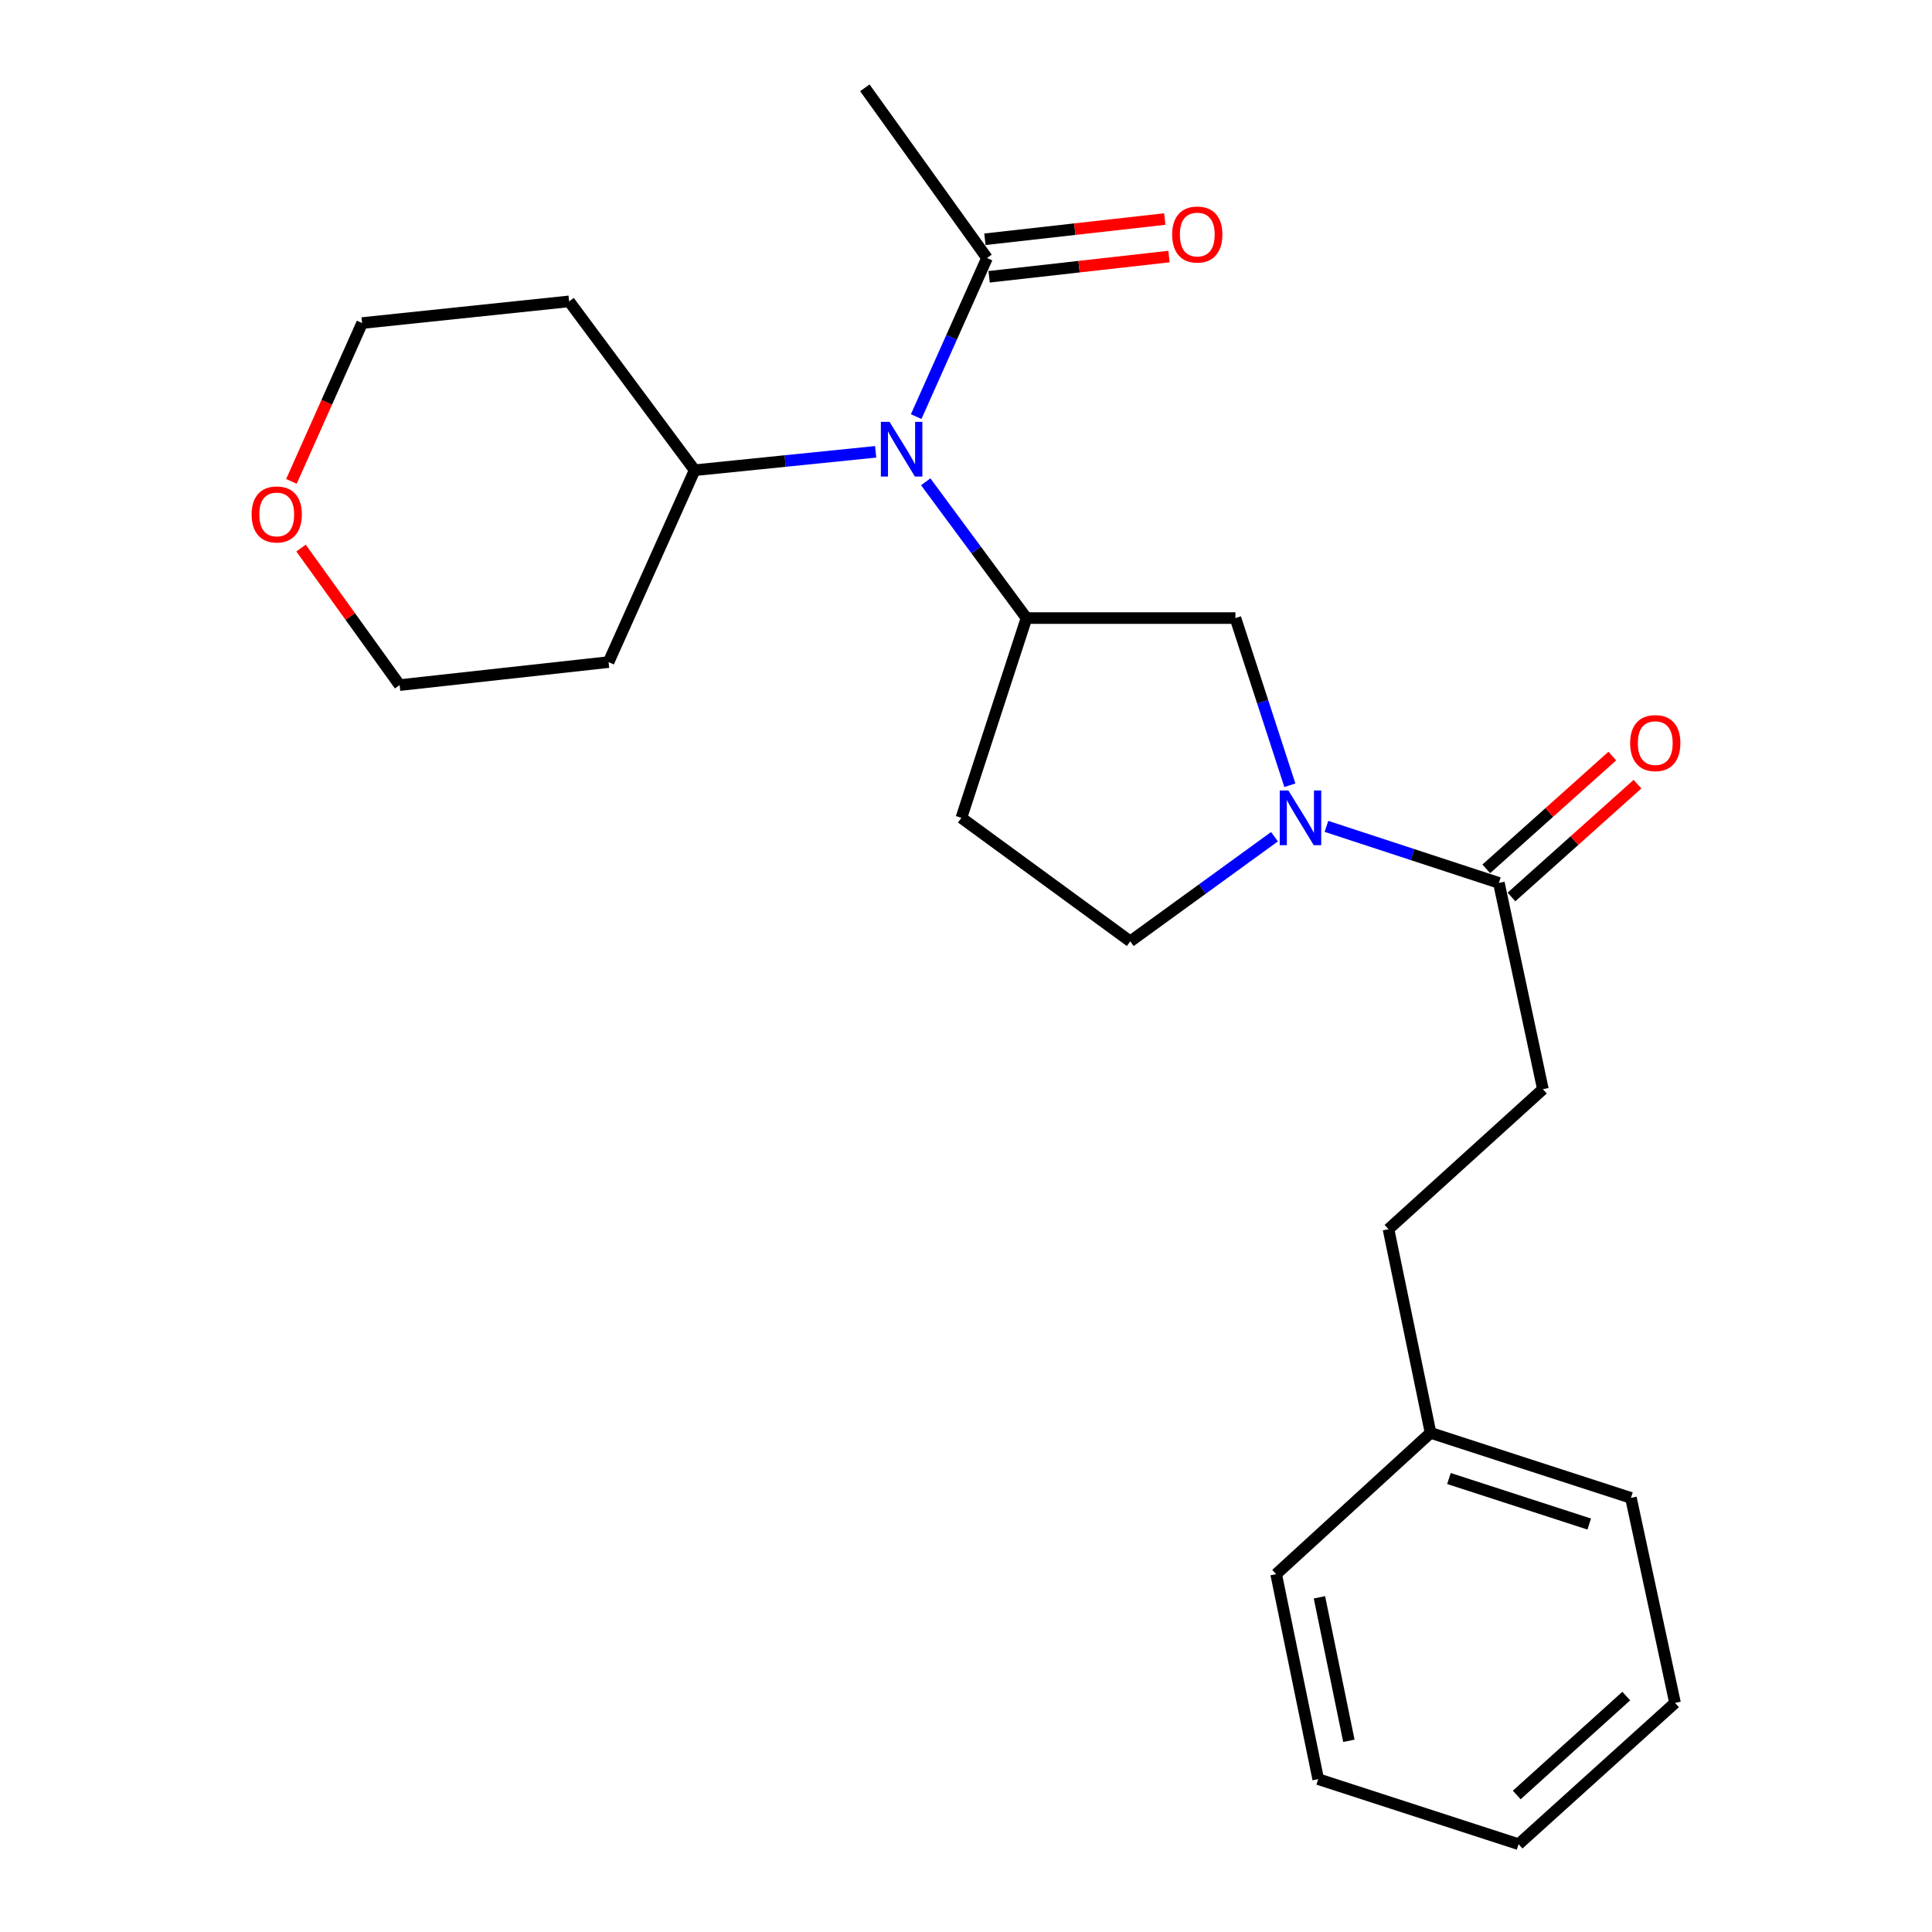 <?xml version='1.0' encoding='iso-8859-1'?>
<svg version='1.1' baseProfile='full'
              xmlns='http://www.w3.org/2000/svg'
                      xmlns:rdkit='http://www.rdkit.org/xml'
                      xmlns:xlink='http://www.w3.org/1999/xlink'
                  xml:space='preserve'
width='1000px' height='1000px' viewBox='0 0 1000 1000'>
<!-- END OF HEADER -->
<rect style='opacity:1.0;fill:#FFFFFF;stroke:none' width='1000' height='1000' x='0' y='0'> </rect>
<path class='bond-2' d='M 686.569,427.727 L 731.193,442.36' style='fill:none;fill-rule:evenodd;stroke:#0000FF;stroke-width:6px;stroke-linecap:butt;stroke-linejoin:miter;stroke-opacity:1' />
<path class='bond-2' d='M 731.193,442.36 L 775.817,456.992' style='fill:none;fill-rule:evenodd;stroke:#000000;stroke-width:6px;stroke-linecap:butt;stroke-linejoin:miter;stroke-opacity:1' />
<path class='bond-3' d='M 667.631,406.441 L 653.543,363.178' style='fill:none;fill-rule:evenodd;stroke:#0000FF;stroke-width:6px;stroke-linecap:butt;stroke-linejoin:miter;stroke-opacity:1' />
<path class='bond-3' d='M 653.543,363.178 L 639.455,319.914' style='fill:none;fill-rule:evenodd;stroke:#000000;stroke-width:6px;stroke-linecap:butt;stroke-linejoin:miter;stroke-opacity:1' />
<path class='bond-6' d='M 659.666,433.087 L 622.347,460.166' style='fill:none;fill-rule:evenodd;stroke:#0000FF;stroke-width:6px;stroke-linecap:butt;stroke-linejoin:miter;stroke-opacity:1' />
<path class='bond-6' d='M 622.347,460.166 L 585.028,487.245' style='fill:none;fill-rule:evenodd;stroke:#000000;stroke-width:6px;stroke-linecap:butt;stroke-linejoin:miter;stroke-opacity:1' />
<path class='bond-0' d='M 531.306,319.914 L 639.455,319.914' style='fill:none;fill-rule:evenodd;stroke:#000000;stroke-width:6px;stroke-linecap:butt;stroke-linejoin:miter;stroke-opacity:1' />
<path class='bond-1' d='M 531.306,319.914 L 505.23,284.645' style='fill:none;fill-rule:evenodd;stroke:#000000;stroke-width:6px;stroke-linecap:butt;stroke-linejoin:miter;stroke-opacity:1' />
<path class='bond-1' d='M 505.23,284.645 L 479.154,249.376' style='fill:none;fill-rule:evenodd;stroke:#0000FF;stroke-width:6px;stroke-linecap:butt;stroke-linejoin:miter;stroke-opacity:1' />
<path class='bond-24' d='M 531.306,319.914 L 497.612,423.32' style='fill:none;fill-rule:evenodd;stroke:#000000;stroke-width:6px;stroke-linecap:butt;stroke-linejoin:miter;stroke-opacity:1' />
<path class='bond-4' d='M 474.211,215.629 L 492.544,174.592' style='fill:none;fill-rule:evenodd;stroke:#0000FF;stroke-width:6px;stroke-linecap:butt;stroke-linejoin:miter;stroke-opacity:1' />
<path class='bond-4' d='M 492.544,174.592 L 510.877,133.554' style='fill:none;fill-rule:evenodd;stroke:#000000;stroke-width:6px;stroke-linecap:butt;stroke-linejoin:miter;stroke-opacity:1' />
<path class='bond-7' d='M 453.243,233.863 L 406.395,238.625' style='fill:none;fill-rule:evenodd;stroke:#0000FF;stroke-width:6px;stroke-linecap:butt;stroke-linejoin:miter;stroke-opacity:1' />
<path class='bond-7' d='M 406.395,238.625 L 359.546,243.386' style='fill:none;fill-rule:evenodd;stroke:#000000;stroke-width:6px;stroke-linecap:butt;stroke-linejoin:miter;stroke-opacity:1' />
<path class='bond-8' d='M 782.332,464.272 L 814.947,435.081' style='fill:none;fill-rule:evenodd;stroke:#000000;stroke-width:6px;stroke-linecap:butt;stroke-linejoin:miter;stroke-opacity:1' />
<path class='bond-8' d='M 814.947,435.081 L 847.562,405.891' style='fill:none;fill-rule:evenodd;stroke:#FF0000;stroke-width:6px;stroke-linecap:butt;stroke-linejoin:miter;stroke-opacity:1' />
<path class='bond-8' d='M 769.301,449.712 L 801.917,420.522' style='fill:none;fill-rule:evenodd;stroke:#000000;stroke-width:6px;stroke-linecap:butt;stroke-linejoin:miter;stroke-opacity:1' />
<path class='bond-8' d='M 801.917,420.522 L 834.532,391.331' style='fill:none;fill-rule:evenodd;stroke:#FF0000;stroke-width:6px;stroke-linecap:butt;stroke-linejoin:miter;stroke-opacity:1' />
<path class='bond-10' d='M 775.817,456.992 L 798.601,563.774' style='fill:none;fill-rule:evenodd;stroke:#000000;stroke-width:6px;stroke-linecap:butt;stroke-linejoin:miter;stroke-opacity:1' />
<path class='bond-9' d='M 511.969,143.263 L 558.517,138.026' style='fill:none;fill-rule:evenodd;stroke:#000000;stroke-width:6px;stroke-linecap:butt;stroke-linejoin:miter;stroke-opacity:1' />
<path class='bond-9' d='M 558.517,138.026 L 605.064,132.789' style='fill:none;fill-rule:evenodd;stroke:#FF0000;stroke-width:6px;stroke-linecap:butt;stroke-linejoin:miter;stroke-opacity:1' />
<path class='bond-9' d='M 509.785,123.846 L 556.332,118.609' style='fill:none;fill-rule:evenodd;stroke:#000000;stroke-width:6px;stroke-linecap:butt;stroke-linejoin:miter;stroke-opacity:1' />
<path class='bond-9' d='M 556.332,118.609 L 602.88,113.372' style='fill:none;fill-rule:evenodd;stroke:#FF0000;stroke-width:6px;stroke-linecap:butt;stroke-linejoin:miter;stroke-opacity:1' />
<path class='bond-16' d='M 510.877,133.554 L 447.646,45.455' style='fill:none;fill-rule:evenodd;stroke:#000000;stroke-width:6px;stroke-linecap:butt;stroke-linejoin:miter;stroke-opacity:1' />
<path class='bond-5' d='M 497.612,423.32 L 585.028,487.245' style='fill:none;fill-rule:evenodd;stroke:#000000;stroke-width:6px;stroke-linecap:butt;stroke-linejoin:miter;stroke-opacity:1' />
<path class='bond-13' d='M 359.546,243.386 L 314.997,342.699' style='fill:none;fill-rule:evenodd;stroke:#000000;stroke-width:6px;stroke-linecap:butt;stroke-linejoin:miter;stroke-opacity:1' />
<path class='bond-14' d='M 359.546,243.386 L 294.579,155.992' style='fill:none;fill-rule:evenodd;stroke:#000000;stroke-width:6px;stroke-linecap:butt;stroke-linejoin:miter;stroke-opacity:1' />
<path class='bond-12' d='M 798.601,563.774 L 718.686,636.22' style='fill:none;fill-rule:evenodd;stroke:#000000;stroke-width:6px;stroke-linecap:butt;stroke-linejoin:miter;stroke-opacity:1' />
<path class='bond-11' d='M 150.842,249.163 L 169.141,208.189' style='fill:none;fill-rule:evenodd;stroke:#FF0000;stroke-width:6px;stroke-linecap:butt;stroke-linejoin:miter;stroke-opacity:1' />
<path class='bond-11' d='M 169.141,208.189 L 187.439,167.216' style='fill:none;fill-rule:evenodd;stroke:#000000;stroke-width:6px;stroke-linecap:butt;stroke-linejoin:miter;stroke-opacity:1' />
<path class='bond-25' d='M 155.815,283.676 L 181.332,319.141' style='fill:none;fill-rule:evenodd;stroke:#FF0000;stroke-width:6px;stroke-linecap:butt;stroke-linejoin:miter;stroke-opacity:1' />
<path class='bond-25' d='M 181.332,319.141 L 206.848,354.607' style='fill:none;fill-rule:evenodd;stroke:#000000;stroke-width:6px;stroke-linecap:butt;stroke-linejoin:miter;stroke-opacity:1' />
<path class='bond-15' d='M 718.686,636.22 L 740.451,741.645' style='fill:none;fill-rule:evenodd;stroke:#000000;stroke-width:6px;stroke-linecap:butt;stroke-linejoin:miter;stroke-opacity:1' />
<path class='bond-18' d='M 314.997,342.699 L 206.848,354.607' style='fill:none;fill-rule:evenodd;stroke:#000000;stroke-width:6px;stroke-linecap:butt;stroke-linejoin:miter;stroke-opacity:1' />
<path class='bond-17' d='M 294.579,155.992 L 187.439,167.216' style='fill:none;fill-rule:evenodd;stroke:#000000;stroke-width:6px;stroke-linecap:butt;stroke-linejoin:miter;stroke-opacity:1' />
<path class='bond-19' d='M 740.451,741.645 L 844.171,775.306' style='fill:none;fill-rule:evenodd;stroke:#000000;stroke-width:6px;stroke-linecap:butt;stroke-linejoin:miter;stroke-opacity:1' />
<path class='bond-19' d='M 749.977,765.279 L 822.581,788.842' style='fill:none;fill-rule:evenodd;stroke:#000000;stroke-width:6px;stroke-linecap:butt;stroke-linejoin:miter;stroke-opacity:1' />
<path class='bond-20' d='M 740.451,741.645 L 660.536,814.775' style='fill:none;fill-rule:evenodd;stroke:#000000;stroke-width:6px;stroke-linecap:butt;stroke-linejoin:miter;stroke-opacity:1' />
<path class='bond-21' d='M 844.171,775.306 L 866.988,881.415' style='fill:none;fill-rule:evenodd;stroke:#000000;stroke-width:6px;stroke-linecap:butt;stroke-linejoin:miter;stroke-opacity:1' />
<path class='bond-22' d='M 660.536,814.775 L 682.3,920.884' style='fill:none;fill-rule:evenodd;stroke:#000000;stroke-width:6px;stroke-linecap:butt;stroke-linejoin:miter;stroke-opacity:1' />
<path class='bond-22' d='M 682.941,826.766 L 698.176,901.042' style='fill:none;fill-rule:evenodd;stroke:#000000;stroke-width:6px;stroke-linecap:butt;stroke-linejoin:miter;stroke-opacity:1' />
<path class='bond-26' d='M 866.988,881.415 L 786.02,954.545' style='fill:none;fill-rule:evenodd;stroke:#000000;stroke-width:6px;stroke-linecap:butt;stroke-linejoin:miter;stroke-opacity:1' />
<path class='bond-26' d='M 841.747,877.884 L 785.069,929.076' style='fill:none;fill-rule:evenodd;stroke:#000000;stroke-width:6px;stroke-linecap:butt;stroke-linejoin:miter;stroke-opacity:1' />
<path class='bond-23' d='M 682.3,920.884 L 786.02,954.545' style='fill:none;fill-rule:evenodd;stroke:#000000;stroke-width:6px;stroke-linecap:butt;stroke-linejoin:miter;stroke-opacity:1' />
<path  class='atom-0' d='M 666.868 409.16
L 676.148 424.16
Q 677.068 425.64, 678.548 428.32
Q 680.028 431, 680.108 431.16
L 680.108 409.16
L 683.868 409.16
L 683.868 437.48
L 679.988 437.48
L 670.028 421.08
Q 668.868 419.16, 667.628 416.96
Q 666.428 414.76, 666.068 414.08
L 666.068 437.48
L 662.388 437.48
L 662.388 409.16
L 666.868 409.16
' fill='#0000FF'/>
<path  class='atom-2' d='M 460.415 218.338
L 469.695 233.338
Q 470.615 234.818, 472.095 237.498
Q 473.575 240.178, 473.655 240.338
L 473.655 218.338
L 477.415 218.338
L 477.415 246.658
L 473.535 246.658
L 463.575 230.258
Q 462.415 228.338, 461.175 226.138
Q 459.975 223.938, 459.615 223.258
L 459.615 246.658
L 455.935 246.658
L 455.935 218.338
L 460.415 218.338
' fill='#0000FF'/>
<path  class='atom-9' d='M 843.763 384.625
Q 843.763 377.825, 847.123 374.025
Q 850.483 370.225, 856.763 370.225
Q 863.043 370.225, 866.403 374.025
Q 869.763 377.825, 869.763 384.625
Q 869.763 391.505, 866.363 395.425
Q 862.963 399.305, 856.763 399.305
Q 850.523 399.305, 847.123 395.425
Q 843.763 391.545, 843.763 384.625
M 856.763 396.105
Q 861.083 396.105, 863.403 393.225
Q 865.763 390.305, 865.763 384.625
Q 865.763 379.065, 863.403 376.265
Q 861.083 373.425, 856.763 373.425
Q 852.443 373.425, 850.083 376.225
Q 847.763 379.025, 847.763 384.625
Q 847.763 390.345, 850.083 393.225
Q 852.443 396.105, 856.763 396.105
' fill='#FF0000'/>
<path  class='atom-10' d='M 606.71 121.39
Q 606.71 114.59, 610.07 110.79
Q 613.43 106.99, 619.71 106.99
Q 625.99 106.99, 629.35 110.79
Q 632.71 114.59, 632.71 121.39
Q 632.71 128.27, 629.31 132.19
Q 625.91 136.07, 619.71 136.07
Q 613.47 136.07, 610.07 132.19
Q 606.71 128.31, 606.71 121.39
M 619.71 132.87
Q 624.03 132.87, 626.35 129.99
Q 628.71 127.07, 628.71 121.39
Q 628.71 115.83, 626.35 113.03
Q 624.03 110.19, 619.71 110.19
Q 615.39 110.19, 613.03 112.99
Q 610.71 115.79, 610.71 121.39
Q 610.71 127.11, 613.03 129.99
Q 615.39 132.87, 619.71 132.87
' fill='#FF0000'/>
<path  class='atom-12' d='M 130.237 266.273
Q 130.237 259.473, 133.597 255.673
Q 136.957 251.873, 143.237 251.873
Q 149.517 251.873, 152.877 255.673
Q 156.237 259.473, 156.237 266.273
Q 156.237 273.153, 152.837 277.073
Q 149.437 280.953, 143.237 280.953
Q 136.997 280.953, 133.597 277.073
Q 130.237 273.193, 130.237 266.273
M 143.237 277.753
Q 147.557 277.753, 149.877 274.873
Q 152.237 271.953, 152.237 266.273
Q 152.237 260.713, 149.877 257.913
Q 147.557 255.073, 143.237 255.073
Q 138.917 255.073, 136.557 257.873
Q 134.237 260.673, 134.237 266.273
Q 134.237 271.993, 136.557 274.873
Q 138.917 277.753, 143.237 277.753
' fill='#FF0000'/>
</svg>
